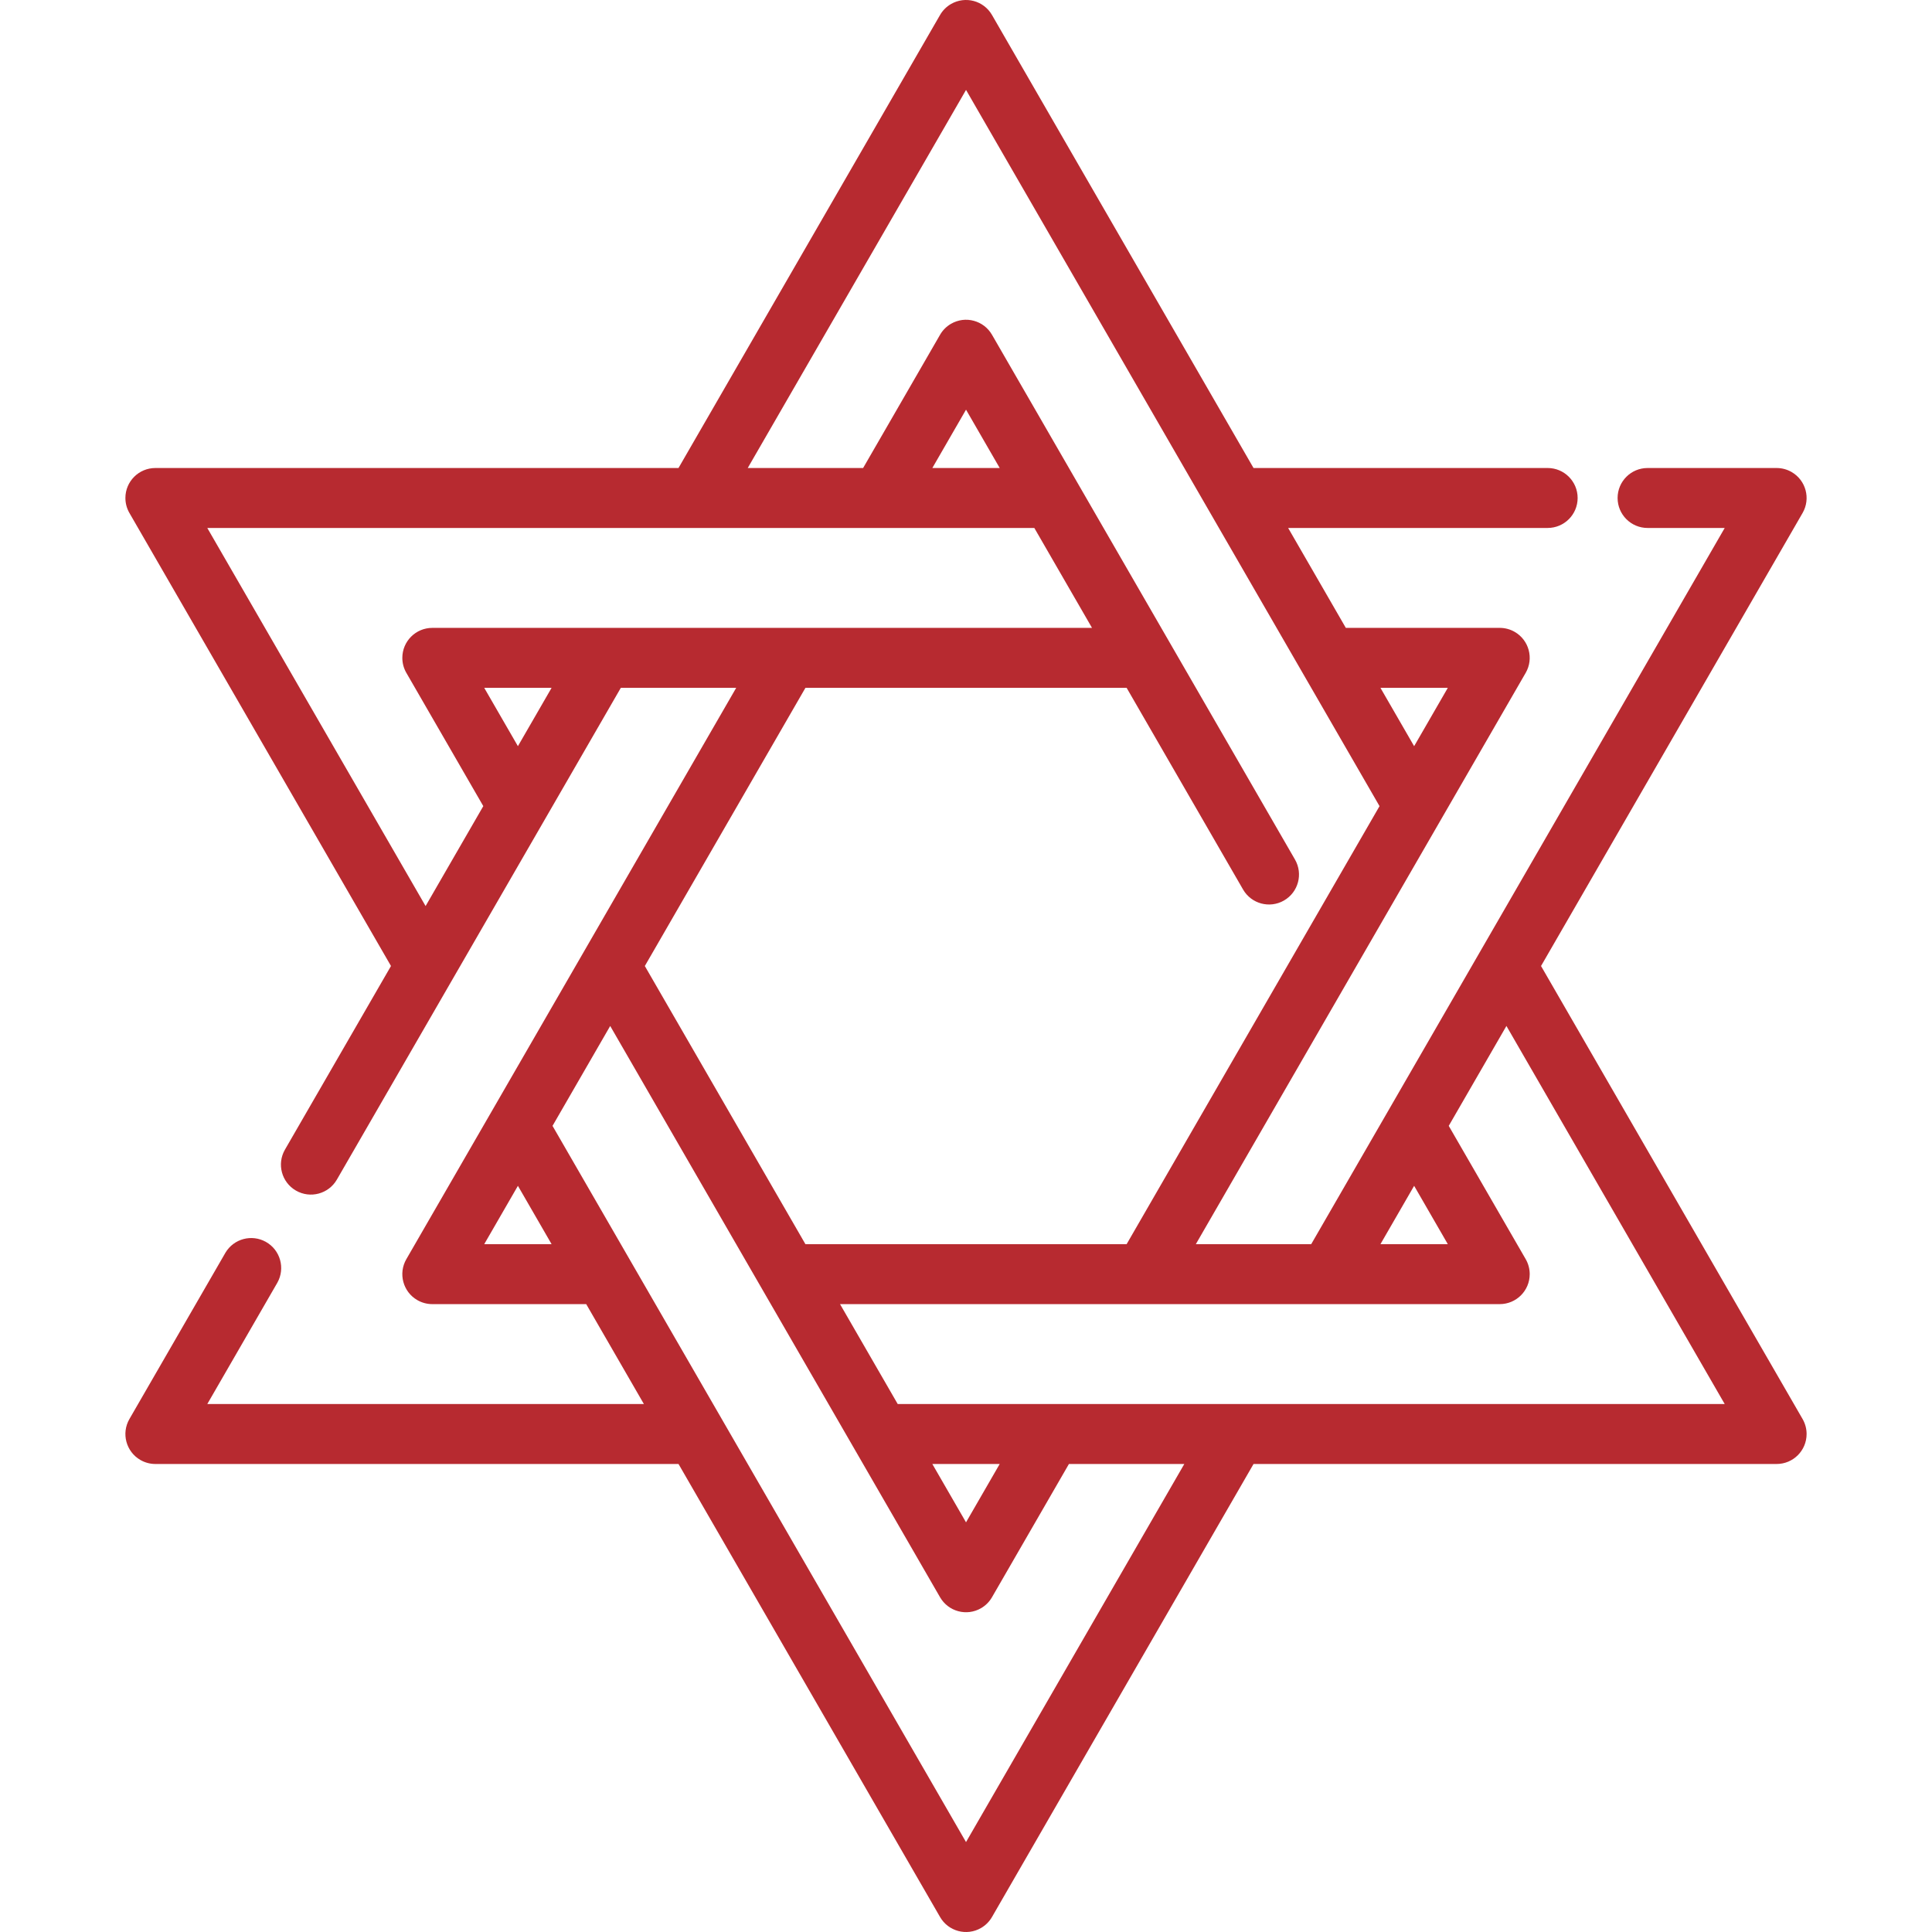 <?xml version="1.0" encoding="UTF-8"?>
<svg id="star-of-david-icon" data-name="Star of David Icon" xmlns="http://www.w3.org/2000/svg" version="1.1" viewBox="0 0 512 512">
  <path id="icon" fill="#b72a30" d="M408.389,256.003l69.315-120.059c2.194-3.8.892-8.658-2.908-10.852-1.207-.697-2.577-1.064-3.971-1.064h-34.2c-4.387,0-7.944,3.557-7.944,7.944s3.557,7.944,7.944,7.944h20.442l-109.582,189.802h-30.578l87.418-151.408c2.194-3.8.892-8.658-2.908-10.852-1.207-.697-2.577-1.064-3.971-1.064h-40.787l-15.288-26.479h68.775c4.387,0,7.944-3.557,7.944-7.944s-3.557-7.944-7.944-7.944h-77.947L262.885,3.972c-2.194-3.799-7.052-5.101-10.852-2.907-1.207.697-2.21,1.7-2.907,2.907l-69.317,120.056H41.175c-4.387,0-7.944,3.557-7.943,7.945,0,1.394.367,2.764,1.064,3.971l69.318,120.057-28.099,48.662c-2.194,3.799-.892,8.657,2.907,10.851,3.799,2.194,8.657.892,10.851-2.907h0l75.251-130.325h30.578l-87.417,151.408c-2.194,3.8-.892,8.658,2.908,10.852,1.207.697,2.577,1.064,3.971,1.064h40.787l15.288,26.479H54.934l18.567-32.158c2.147-3.826.785-8.668-3.042-10.815-3.759-2.109-8.515-.835-10.716,2.871l-25.446,44.074c-2.194,3.8-.892,8.658,2.908,10.852,1.207.697,2.577,1.064,3.971,1.064h138.637l69.314,120.056c2.193,3.799,7.051,5.101,10.85,2.908,1.208-.697,2.211-1.7,2.908-2.908l69.317-120.056h138.623c4.387,0,7.944-3.557,7.943-7.945,0-1.394-.367-2.764-1.064-3.971l-69.315-120.054h0ZM374.759,314.253l8.929,15.465h-17.856l8.927-15.465ZM383.688,182.282l-8.929,15.464-8.928-15.464h17.857ZM137.251,197.745l-8.928-15.463h17.856l-8.928,15.463h0ZM114.565,166.395c-4.387,0-7.944,3.557-7.943,7.945,0,1.394.367,2.764,1.064,3.971l20.393,35.321-15.292,26.483-57.853-100.199h219.173l15.288,26.479H114.565ZM247.078,124.028l8.928-15.464,8.928,15.464h-17.856ZM213.449,182.282h85.118l30.858,53.448c2.192,3.799,7.049,5.102,10.848,2.91,0,0,.002-.001.003-.002,3.799-2.194,5.101-7.052,2.907-10.852h0s-80.298-139.08-80.298-139.08c-2.193-3.799-7.051-5.101-10.85-2.908-1.208.697-2.211,1.7-2.908,2.908l-20.394,35.323h-30.578l57.852-100.197,109.581,189.802-67.024,116.084h-85.12l-42.559-73.714,42.564-73.722h0ZM128.323,329.718l8.929-15.464,8.928,15.464h-17.857ZM256.005,488.17l-109.581-189.802,15.286-26.475,87.416,151.402c2.195,3.799,7.055,5.099,10.854,2.904,1.206-.697,2.207-1.698,2.904-2.904l20.394-35.323h30.578l-57.851,100.198ZM247.077,387.972h17.856l-8.928,15.464-8.928-15.464ZM237.904,372.083h0s-15.288-26.478-15.288-26.478h174.83c4.387,0,7.944-3.557,7.943-7.945,0-1.394-.367-2.764-1.064-3.971l-20.394-35.324,15.286-26.476,57.849,100.194h-219.162Z"/>
</svg>